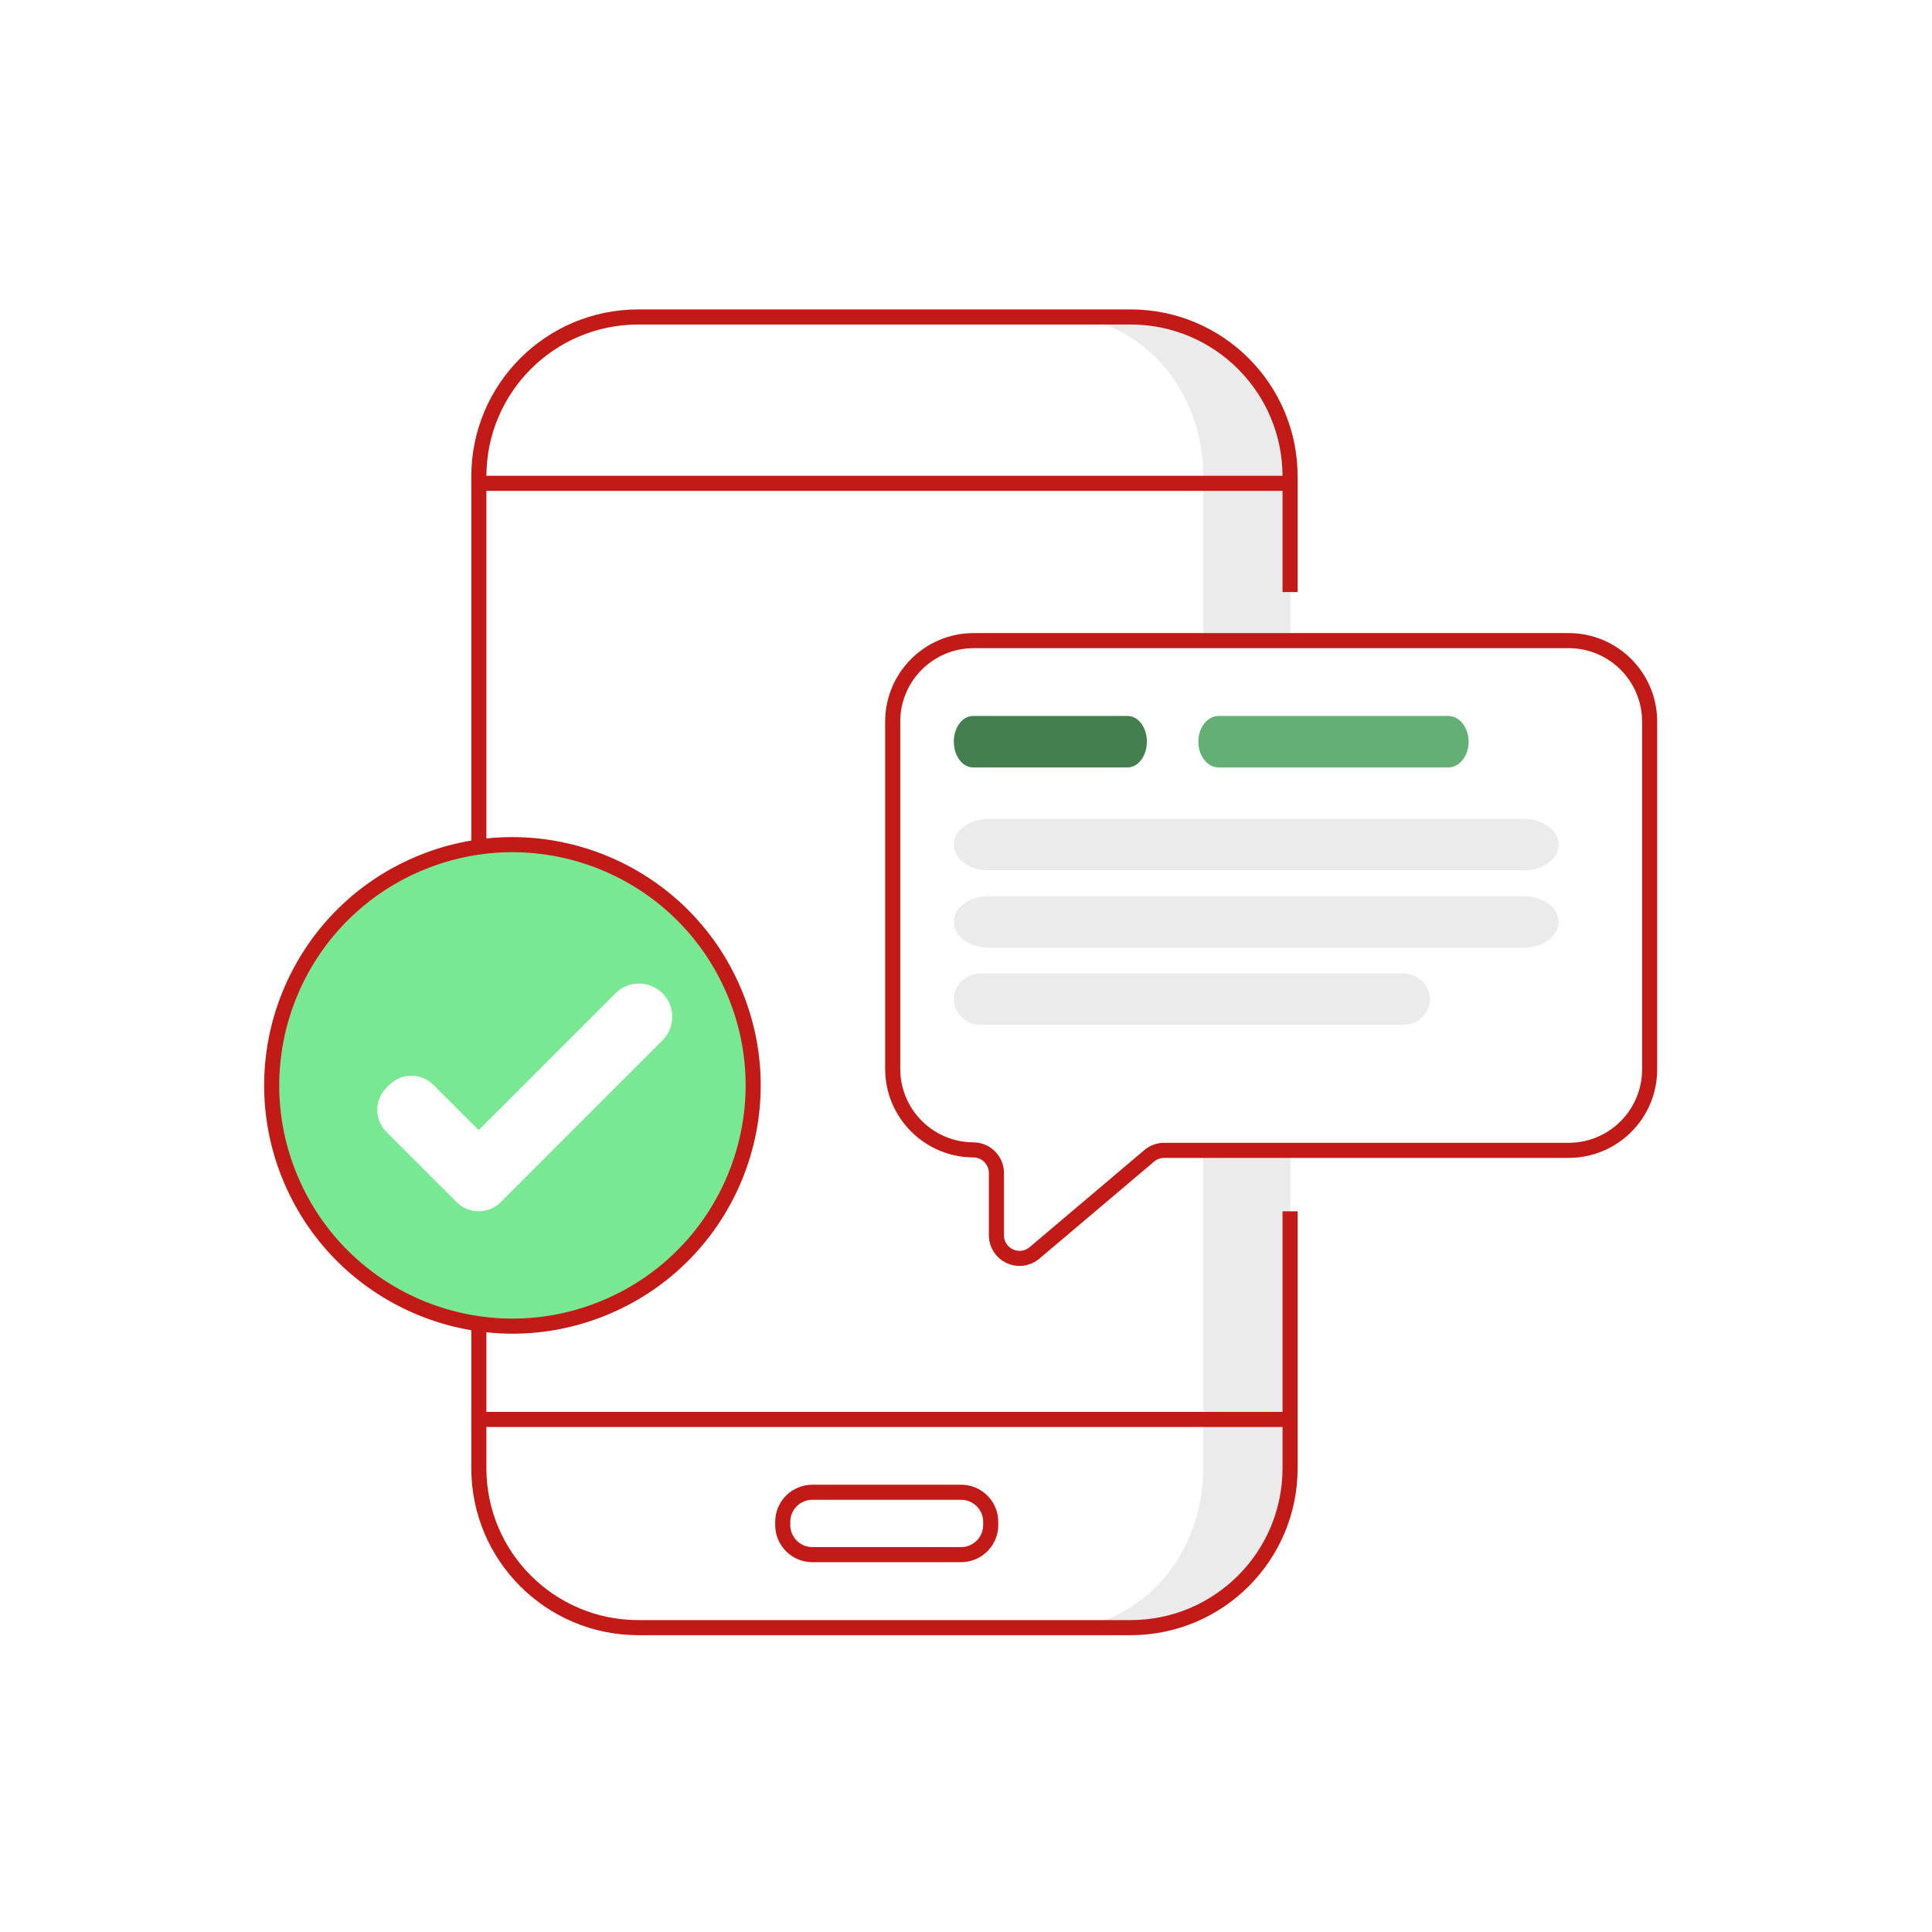 <?xml version="1.0" encoding="UTF-8"?>
<svg width="128px" height="128px" viewBox="0 0 128 128" version="1.1" xmlns="http://www.w3.org/2000/svg" xmlns:xlink="http://www.w3.org/1999/xlink">
    <title>Urgent message relay to your family in case your car breaks down</title>
    <g id="Page-1" stroke="none" stroke-width="1" fill="none" fill-rule="evenodd">
        <g id="1" transform="translate(-2313, -14523)">
            <g id="Urgent-message-relay-to-your-family-in-case-your-car-breaks-down" transform="translate(2313, 14523)">
                <g id="Group-184">
                    <g id="Understand-the-loss-to-your-damaged-car-and-finalise-your-claim-on-the-spot-Copy" fill="#FFFFFF">
                        <polygon id="Fill-1" points="0 128 128 128 128 0 0 0"></polygon>
                    </g>
                    <g id="Group-43" transform="translate(18, 21)">
                        <polygon id="Fill-1" fill="#CCCCCC" points="13.725 72.362 67.47 72.362 67.47 11.714 13.725 11.714"></polygon>
                        <g id="Group-42">
                            <path d="M56.907,0 C62.741,0 67.47,4.729 67.47,10.564 L67.47,76.271 C67.47,82.106 62.741,86.835 56.907,86.835 L24.288,86.835 C18.454,86.835 13.725,82.106 13.725,76.271 L13.725,10.564 C13.725,4.729 18.454,0 24.288,0 L56.907,0 Z" id="Fill-2" fill="#EBEBEB"></path>
                            <path d="M52.288,0 C57.498,0 61.721,4.729 61.721,10.564 L61.721,76.271 C61.721,82.106 57.498,86.835 52.288,86.835 L23.158,86.835 C17.948,86.835 13.725,82.106 13.725,76.271 L13.725,10.564 C13.725,4.729 17.948,0 23.158,0 L52.288,0 Z" id="Fill-4" fill="#FFFFFF"></path>
                            <path d="M45.676,77.866 C46.76,77.866 47.638,78.745 47.638,79.828 L47.638,80.037 C47.638,81.12 46.76,81.998 45.676,81.998 L35.819,81.998 C34.736,81.998 33.858,81.12 33.858,80.037 L33.858,79.828 C33.858,78.745 34.736,77.866 35.819,77.866 L45.676,77.866 Z" id="Fill-6" fill="#FFFFFF"></path>
                            <line x1="13.869" y1="73.042" x2="67.614" y2="73.042" id="Stroke-8" stroke="#C21B17"></line>
                            <path d="M67.471,59.25 L67.471,76.271 C67.471,82.106 62.741,86.835 56.907,86.835 L24.289,86.835 C18.454,86.835 13.725,82.106 13.725,76.271 L13.725,10.564 C13.725,4.729 18.454,0 24.289,0 L56.907,0 C62.741,0 67.471,4.729 67.471,10.564 L67.471,18.225" id="Stroke-10" stroke="#C21B17"></path>
                            <path d="M35.819,77.866 L45.677,77.866 C46.76,77.866 47.638,78.745 47.638,79.828 L47.638,80.037 C47.638,81.12 46.76,81.998 45.677,81.998 L35.819,81.998 C34.736,81.998 33.858,81.12 33.858,80.037 L33.858,79.828 C33.858,78.745 34.736,77.866 35.819,77.866 Z" id="Stroke-12" stroke="#C21B17" stroke-linecap="round"></path>
                            <line x1="13.725" y1="11.021" x2="67.484" y2="11.021" id="Stroke-14" stroke="#C21B17"></line>
                            <path d="M9.735,36.225 C1.625,39.658 -2.167,49.014 1.264,57.124 C4.696,65.235 14.054,69.028 22.164,65.596 C30.275,62.164 34.067,52.807 30.635,44.696 C27.203,36.586 17.846,32.793 9.735,36.225 Z" id="Fill-16" fill="#79E893"></path>
                            <path d="M30.635,44.696 C27.203,36.586 17.846,32.793 9.735,36.225 C1.625,39.658 -2.167,49.014 1.264,57.124 C4.696,65.235 14.054,69.028 22.164,65.596 C30.275,62.164 34.067,52.807 30.635,44.696 Z" id="Stroke-18" stroke="#C21B17" stroke-linecap="round" stroke-linejoin="round"></path>
                            <path d="M25.894,47.924 L15.38,58.438 C15.376,58.441 15.372,58.446 15.367,58.451 L15.171,58.645 C14.366,59.452 13.058,59.452 12.253,58.645 L12.168,58.561 C12.163,58.557 12.159,58.552 12.155,58.548 L12.141,58.533 L7.598,53.992 C6.793,53.186 6.793,51.878 7.598,51.071 L7.794,50.877 C8.599,50.07 9.906,50.07 10.714,50.877 L13.711,53.874 L22.778,44.809 C23.638,43.95 25.032,43.95 25.894,44.809 C26.755,45.67 26.755,47.063 25.894,47.924 Z" id="Fill-20" fill="#FFFFFF"></path>
                            <path d="M58.183,21.443 L46.481,21.443 C43.541,21.46 41.161,23.839 41.144,26.78 L41.144,49.861 C41.169,52.795 43.546,55.166 46.481,55.183 C47.328,55.183 48.015,55.869 48.015,56.717 L48.015,60.903 C48.039,61.476 48.379,61.987 48.899,62.23 C49.419,62.471 50.03,62.404 50.483,62.054 L58.152,55.566 C58.424,55.341 58.765,55.216 59.118,55.214 L85.941,55.214 C88.888,55.205 91.276,52.823 91.293,49.877 L91.293,26.749 C91.259,23.815 88.876,21.451 85.941,21.443 L62.63,21.443" id="Fill-22" fill="#FFFFFF"></path>
                            <g id="Group-146" transform="translate(65.108, 36.902) scale(-1, 1) translate(-65.108, -36.902) translate(45.182, 26.67)">
                                <path d="M38.562,-0.236 L28.33,-0.236 C27.627,-0.242 27.055,0.513 27.051,1.449 C27.051,1.456 27.051,1.463 27.051,1.469 C27.051,2.411 27.623,3.175 28.33,3.175 L38.562,3.175 C39.268,3.175 39.841,2.411 39.841,1.469 C39.845,0.533 39.279,-0.231 38.577,-0.236 C38.572,-0.236 38.567,-0.236 38.562,-0.236" id="Fill-6" fill="#437F4F"></path>
                                <path d="M22.297,-0.236 L7.083,-0.236 C6.34,-0.236 5.737,0.526 5.733,1.469 C5.737,2.413 6.34,3.175 7.083,3.175 L22.297,3.175 C23.038,3.175 23.64,2.411 23.64,1.469 C23.64,0.527 23.038,-0.236 22.297,-0.236" id="Fill-8" fill="#64AF73"></path>
                                <path d="M37.529,6.585 L2.075,6.585 C0.802,6.591 -0.228,7.351 -0.236,8.291 C-0.236,9.233 0.799,9.996 2.075,9.996 L37.529,9.996 C38.798,10.002 39.834,9.247 39.841,8.311 C39.841,8.304 39.841,8.297 39.841,8.291 C39.841,7.349 38.806,6.585 37.529,6.585" id="Fill-10" fill="#EBEBEB"></path>
                                <path d="M37.529,11.702 L2.075,11.702 C0.802,11.707 -0.228,12.467 -0.236,13.407 C-0.236,14.349 0.799,15.112 2.075,15.112 L37.529,15.112 C38.798,15.118 39.834,14.363 39.841,13.427 C39.841,13.42 39.841,13.413 39.841,13.407 C39.841,12.465 38.806,11.702 37.529,11.702" id="Fill-10-Copy" fill="#EBEBEB"></path>
                                <path d="M38.021,16.818 L10.11,16.818 C9.108,16.823 8.297,17.584 8.291,18.523 C8.291,19.465 9.106,20.229 10.11,20.229 L38.021,20.229 C39.02,20.234 39.835,19.479 39.841,18.543 C39.841,18.537 39.841,18.53 39.841,18.523 C39.841,17.581 39.026,16.818 38.021,16.818" id="Fill-10-Copy-2" fill="#EBEBEB"></path>
                            </g>
                            <path d="M46.481,21.443 C43.54,21.46 41.161,23.839 41.144,26.78 L41.144,49.861 C41.169,52.795 43.546,55.166 46.481,55.183 C47.328,55.183 48.015,55.869 48.015,56.717 L48.015,60.903 C48.038,61.476 48.38,61.987 48.899,62.23 C49.419,62.471 50.03,62.404 50.484,62.054 L58.152,55.566 C58.423,55.341 58.765,55.216 59.118,55.214 L85.941,55.214 C88.888,55.205 91.277,52.823 91.293,49.877 L91.293,26.749 C91.26,23.815 88.875,21.451 85.941,21.443 L55.928,21.443 L46.481,21.443 Z" id="Stroke-24" stroke="#C21B17" stroke-linecap="round" stroke-linejoin="round"></path>
                        </g>
                    </g>
                </g>
                <g id="Group-182" transform="translate(18, 21)"></g>
            </g>
        </g>
    </g>
</svg>